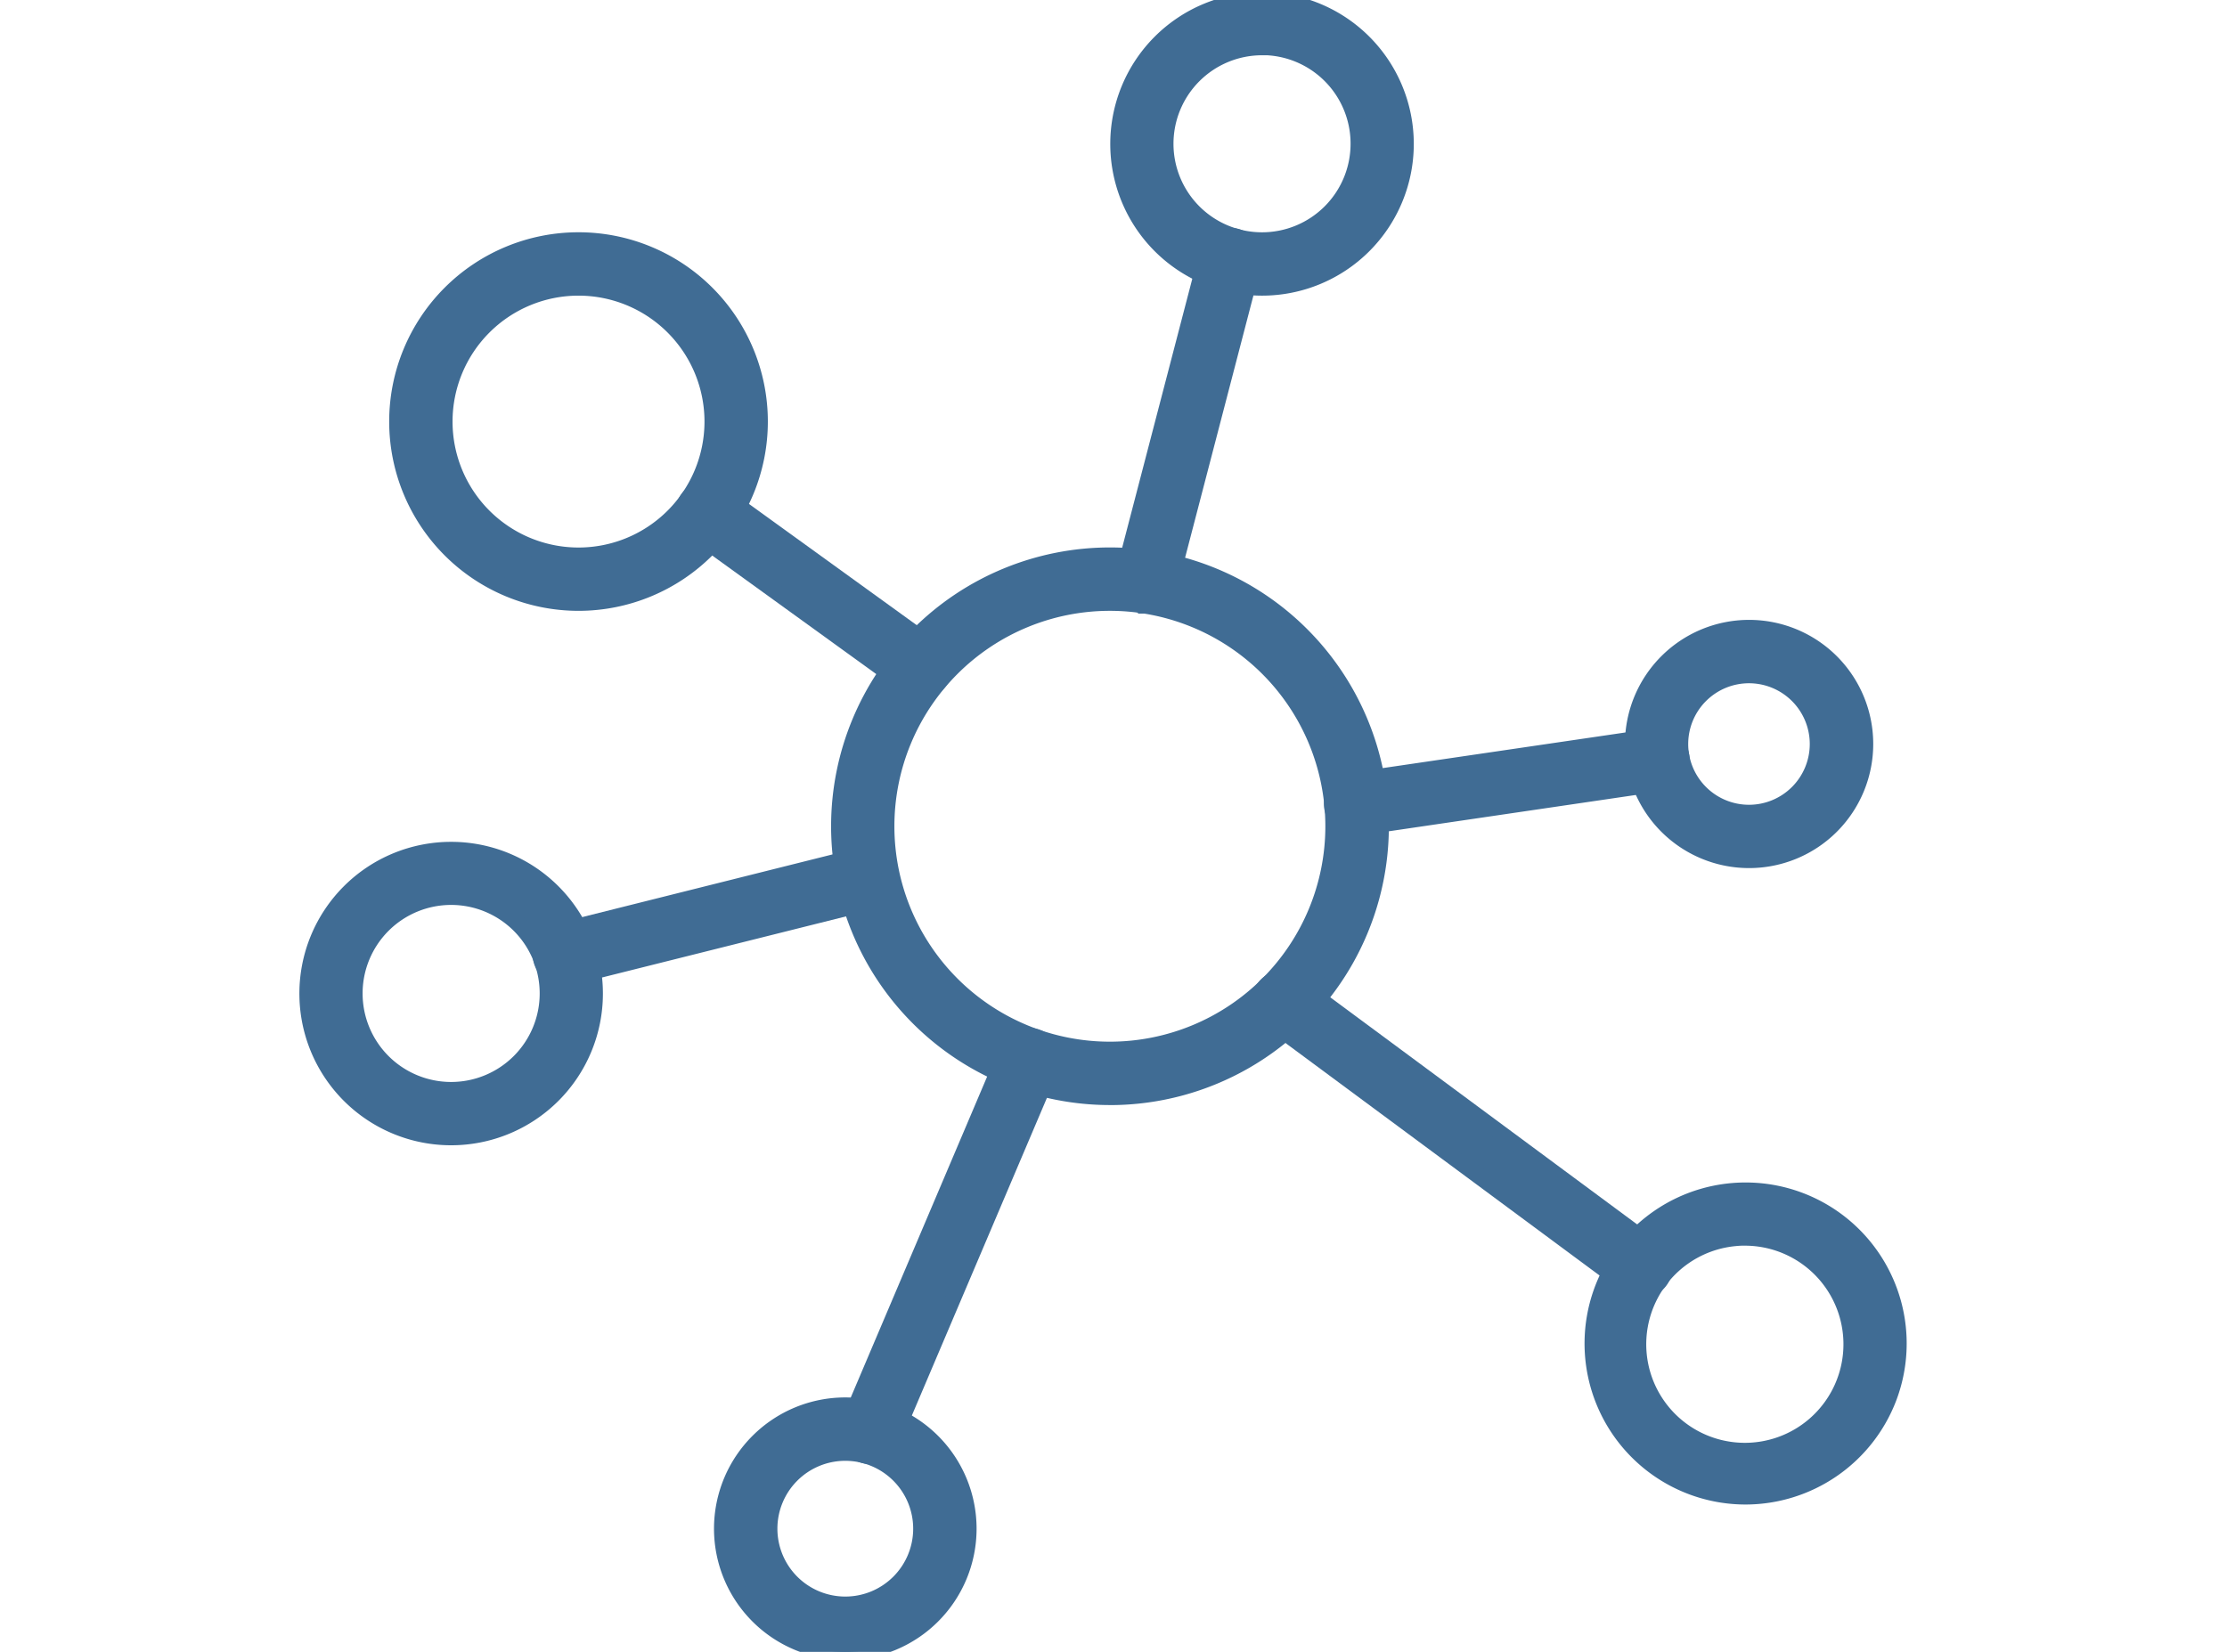 <?xml version="1.0" encoding="UTF-8"?>
<svg xmlns="http://www.w3.org/2000/svg" xmlns:xlink="http://www.w3.org/1999/xlink" width="62" height="46" viewBox="0 0 62 46">
  <defs>
    <clipPath id="clip-Perpetual_Connectivity">
      <rect width="62" height="46"></rect>
    </clipPath>
  </defs>
  <g id="Perpetual_Connectivity" data-name="Perpetual Connectivity" clip-path="url(#clip-Perpetual_Connectivity)">
    <g id="group_1_" data-name="group (1)" transform="translate(5.265 -2)">
      <path id="Path_590" data-name="Path 590" d="M33.358,40.62A7.539,7.539,0,1,1,40.9,33.082a7.539,7.539,0,0,1-7.539,7.539Zm0-13.763a6.224,6.224,0,1,0,6.224,6.224A6.224,6.224,0,0,0,33.358,26.857Z" transform="translate(-7.724 -8.072)" fill="#406c94" stroke="#406c94" stroke-width="0.45"></path>
      <path id="Path_591" data-name="Path 591" d="M47.368,35.744a.657.657,0,0,1-.095-1.308L55.688,33.2a.657.657,0,0,1,.191,1.3l-8.411,1.237A.69.69,0,0,1,47.368,35.744Z" transform="translate(-14.886 -10.695)" fill="#406c94" stroke="#406c94" stroke-width="0.45"></path>
      <path id="Path_592" data-name="Path 592" d="M54.25,52.147a.657.657,0,0,1-.391-.131L43.9,44.643a.657.657,0,1,1,.783-1.056l9.962,7.374a.657.657,0,0,1-.394,1.183Z" transform="translate(-13.831 -14.214)" fill="#406c94" stroke="#406c94" stroke-width="0.45"></path>
      <path id="Path_593" data-name="Path 593" d="M26.794,57.6a.657.657,0,0,1-.6-.915L30.606,46.3a.657.657,0,1,1,1.209.515L27.4,57.2a.657.657,0,0,1-.605.4Z" transform="translate(-7.833 -15.053)" fill="#406c94" stroke="#406c94" stroke-width="0.45"></path>
      <path id="Path_594" data-name="Path 594" d="M13.839,41.646a.657.657,0,0,1-.159-1.295l8.451-2.117a.658.658,0,0,1,.32,1.276L14,41.627a.67.67,0,0,1-.16.02Z" transform="translate(-3.392 -12.416)" fill="#406c94" stroke="#406c94" stroke-width="0.45"></path>
      <path id="Path_595" data-name="Path 595" d="M25.827,28.341a.657.657,0,0,1-.384-.124l-5.948-4.3a.657.657,0,1,1,.77-1.065l5.948,4.3a.657.657,0,0,1-.385,1.189Z" transform="translate(-5.462 -7.108)" fill="#406c94" stroke="#406c94" stroke-width="0.45"></path>
      <path id="Path_596" data-name="Path 596" d="M38.48,22.287a.657.657,0,0,1-.636-.823L40.181,12.5a.657.657,0,1,1,1.272.329L39.116,21.8a.657.657,0,0,1-.636.492Z" transform="translate(-11.839 -3.43)" fill="#406c94" stroke="#406c94" stroke-width="0.45"></path>
      <path id="Path_597" data-name="Path 597" d="M12.148,22.277a5.046,5.046,0,1,1,5.046-5.046A5.046,5.046,0,0,1,12.148,22.277Zm0-8.777a3.732,3.732,0,1,0,3.732,3.732A3.732,3.732,0,0,0,12.148,13.5Z" transform="translate(-1.307 -3.492)" fill="#406c94" stroke="#406c94" stroke-width="0.45"></path>
      <path id="Path_598" data-name="Path 598" d="M41.649,10.008a4,4,0,1,1,4-4,4,4,0,0,1-4,4Zm0-6.694A2.69,2.69,0,1,0,44.339,6a2.69,2.69,0,0,0-2.69-2.69Z" transform="translate(-11.779 0)" fill="#406c94" stroke="#406c94" stroke-width="0.45"></path>
      <path id="Path_599" data-name="Path 599" d="M62.686,35.072a3.231,3.231,0,1,1,3.231-3.231,3.231,3.231,0,0,1-3.231,3.231Zm0-5.147A1.917,1.917,0,1,0,64.6,31.842,1.917,1.917,0,0,0,62.686,29.925Z" transform="translate(-19.256 -9.123)" fill="#406c94" stroke="#406c94" stroke-width="0.45"></path>
      <path id="Path_600" data-name="Path 600" d="M62,60.97a4.259,4.259,0,1,1,3.976-2.732A4.271,4.271,0,0,1,62,60.97ZM62,53.76a2.912,2.912,0,0,0-.31.016,2.97,2.97,0,1,0,.31-.014Z" transform="translate(-18.667 -17.298)" fill="#406c94" stroke="#406c94" stroke-width="0.45"></path>
      <path id="Path_601" data-name="Path 601" d="M24.29,68.421a3.43,3.43,0,1,1,3.432-3.43A3.43,3.43,0,0,1,24.29,68.421Zm0-5.545a2.115,2.115,0,1,0,2.117,2.115A2.115,2.115,0,0,0,24.29,62.876Z" transform="translate(-6.024 -20.421)" fill="#406c94" stroke="#406c94" stroke-width="0.45"></path>
      <path id="Path_602" data-name="Path 602" d="M7.295,46.013a4,4,0,1,1,4-4,4,4,0,0,1-4,4Zm0-6.693a2.69,2.69,0,1,0,2.69,2.69,2.69,2.69,0,0,0-2.69-2.69Z" transform="translate(0 -12.345)" fill="#406c94" stroke="#406c94" stroke-width="0.45"></path>
    </g>
  </g>
</svg>
